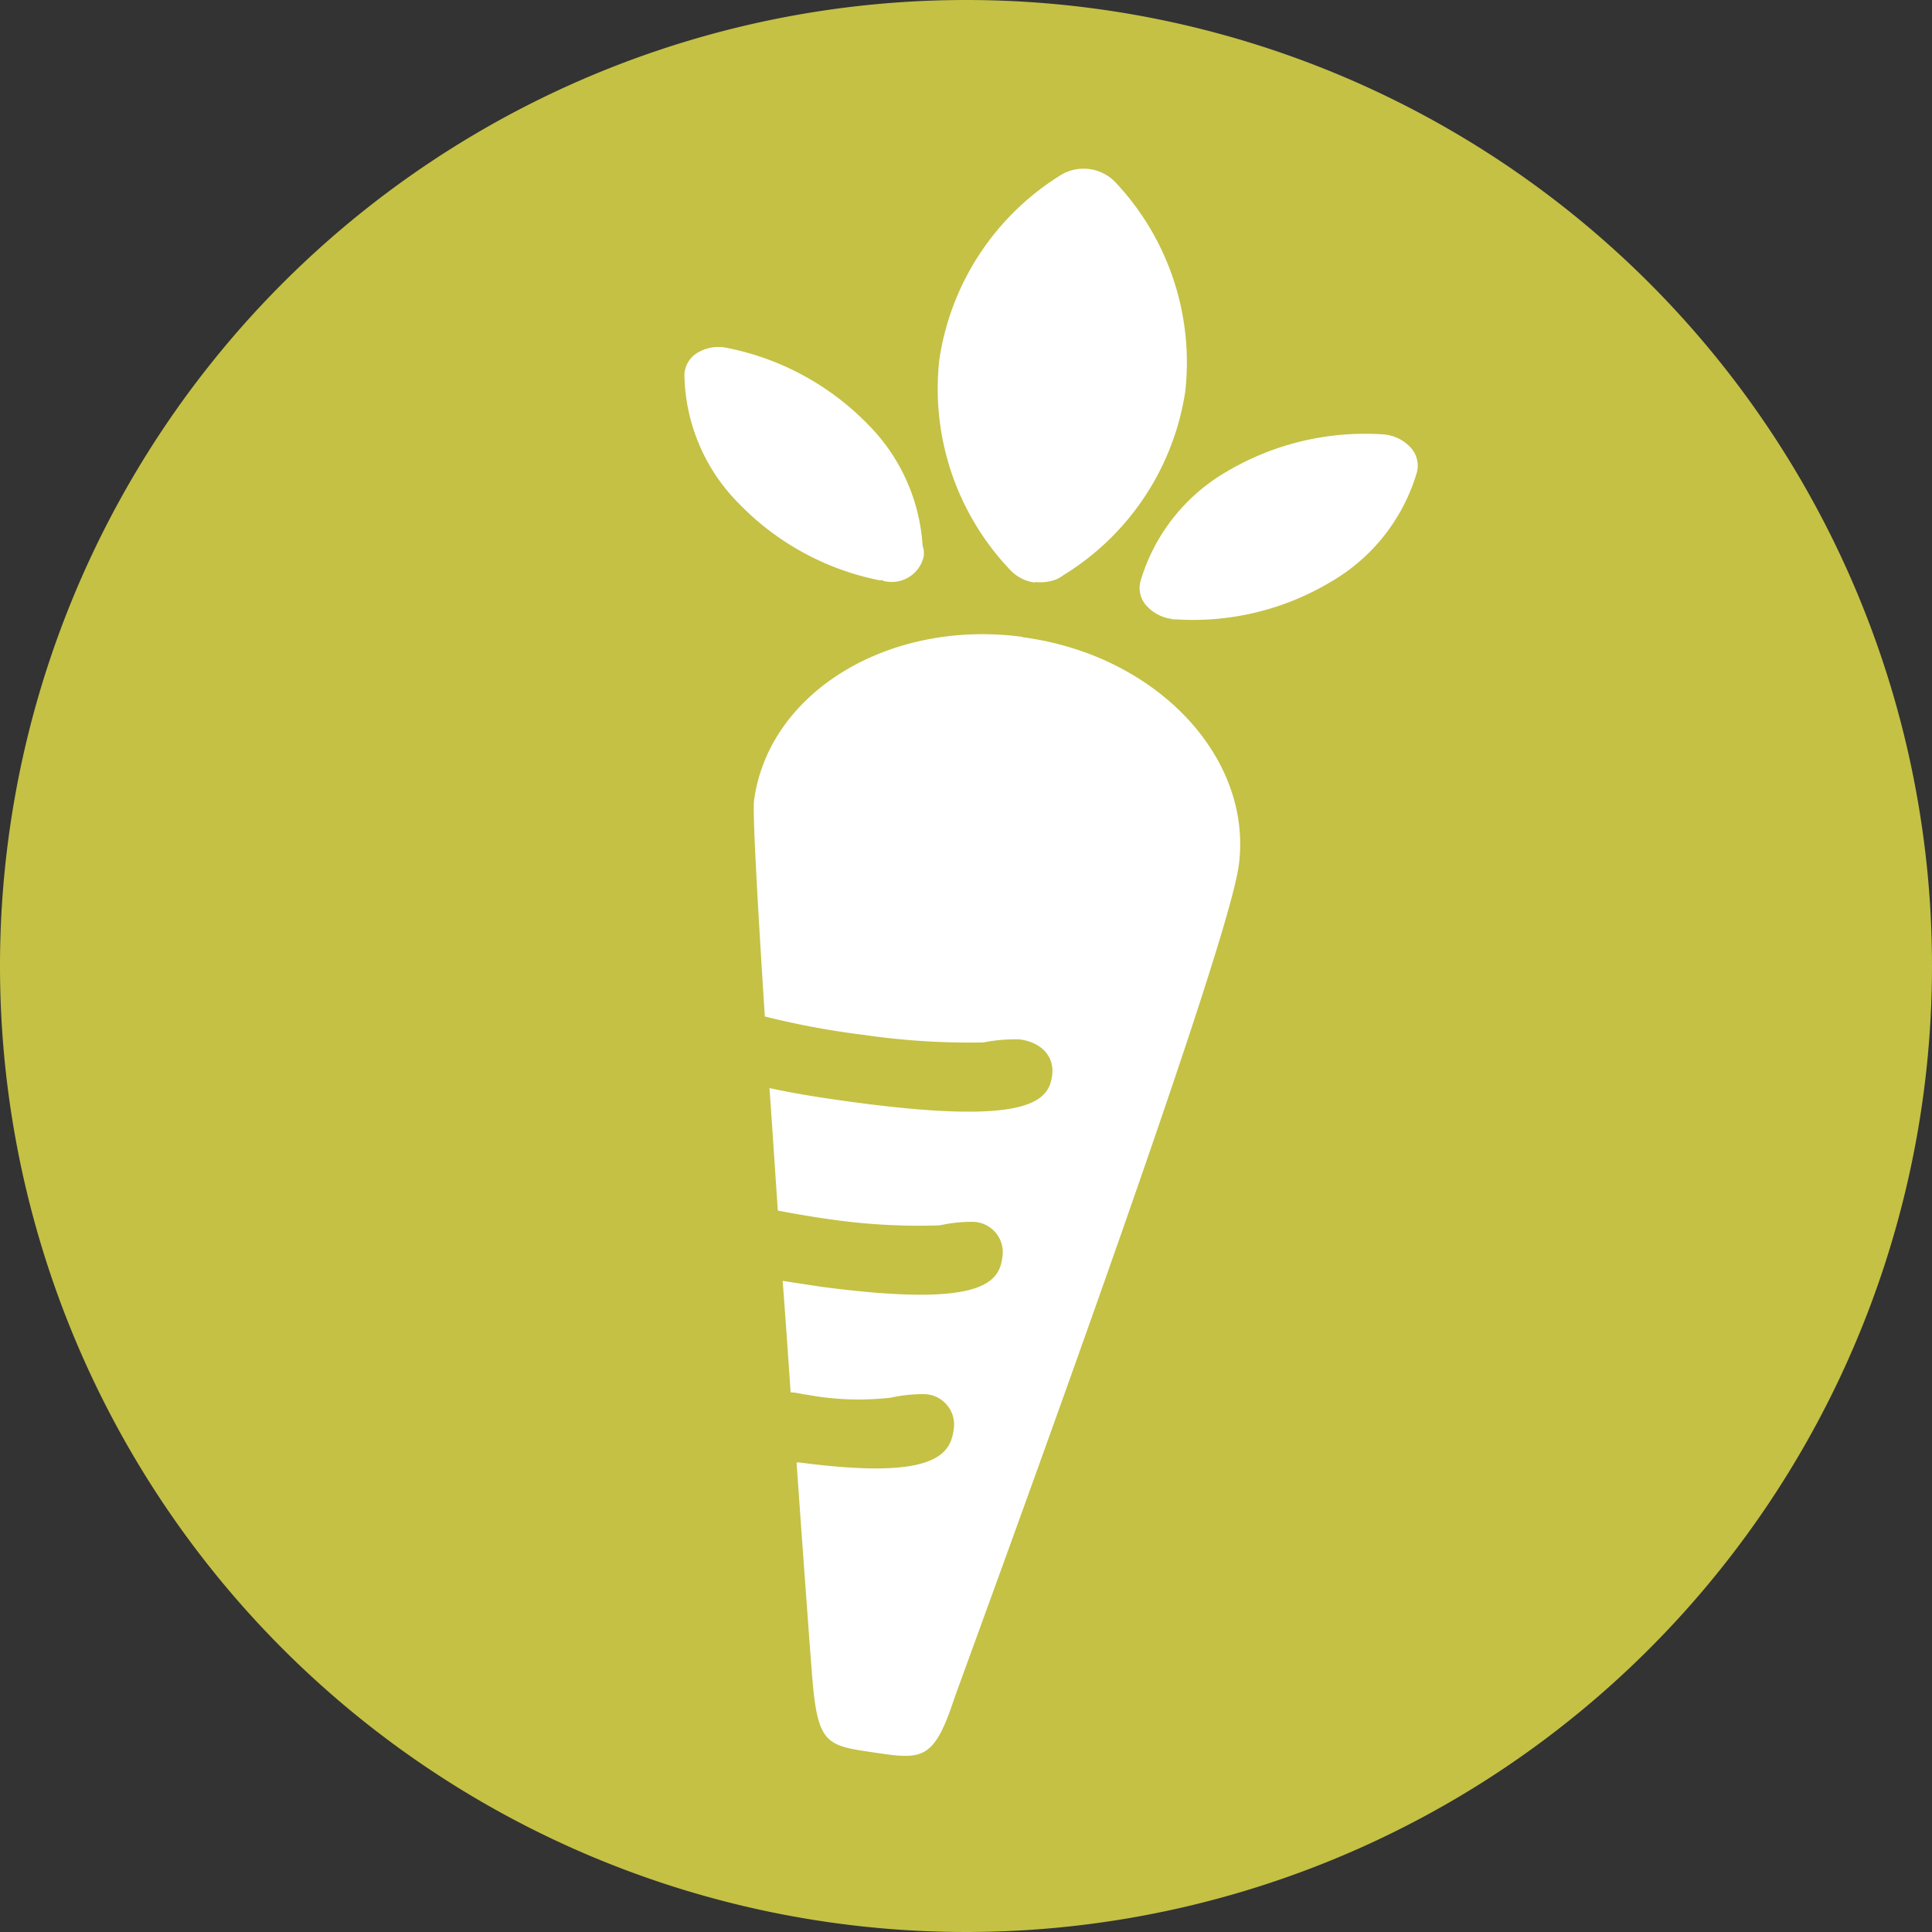 <svg xmlns="http://www.w3.org/2000/svg" viewBox="0 0 87.68 87.69"><rect x="0" y="0" width="87.68" height="87.69" fill="#333333" stroke="none"/><defs><style>.cls-1{fill:#c4c145;}.cls-2{fill:#fff;}</style></defs><g id="Ebene_2" data-name="Ebene 2"><g id="Ebene_1-2" data-name="Ebene 1"><path class="cls-1" d="M87.68,43.85A43.84,43.84,0,1,1,43.85,0,43.83,43.83,0,0,1,87.68,43.85"/><path class="cls-2" d="M46.38,28.9c-6.06-.8-11.51,2.53-12.16,7.44-.07.51.15,4.5.49,9.79a36.91,36.91,0,0,0,4.52.84,33.39,33.39,0,0,0,5.4.34,7.37,7.37,0,0,1,1.64-.14c1,.13,1.59.78,1.48,1.63-.15,1.15-1,2.29-8.93,1.23-1.58-.21-2.85-.42-3.9-.65.13,1.79.25,3.67.38,5.56.69.13,1.46.27,2.4.4a28,28,0,0,0,4.95.27,6.76,6.76,0,0,1,1.5-.16,1.38,1.38,0,0,1,1.34,1.61c-.15,1.15-.92,2.3-8.2,1.34l-1.77-.27c.13,1.72.25,3.42.36,5.06.26,0,.48.08.76.11a12.86,12.86,0,0,0,3.79.13,6.76,6.76,0,0,1,1.5-.16,1.38,1.38,0,0,1,1.35,1.61c-.15,1.15-.91,2.3-7,1.49l-.13,0c.39,5.53.7,9.66.72,9.85.25,3,.7,3,2.84,3.32s2.67.35,3.59-2.43c.32-.94,12.36-33.58,12.92-37.84.65-4.91-3.75-9.55-9.8-10.35m6.77-.83a1.86,1.86,0,0,1-1.1-.54,1.2,1.2,0,0,1-.34-1.14,8.53,8.53,0,0,1,3.91-5,12.31,12.31,0,0,1,7.05-1.7,1.87,1.87,0,0,1,1.27.56,1.22,1.22,0,0,1,.33,1.14,8.51,8.51,0,0,1-3.92,5,12.17,12.17,0,0,1-7,1.7h-.17M40.06,26.33a.86.86,0,0,1-.17,0,12.2,12.2,0,0,1-6.35-3.47A8.48,8.48,0,0,1,31.06,17a1.22,1.22,0,0,1,.61-1,1.86,1.86,0,0,1,1.38-.2,12.24,12.24,0,0,1,6.35,3.47,8.56,8.56,0,0,1,2.47,5.49,1.06,1.06,0,0,1,.05.5,1.49,1.49,0,0,1-1.84,1.1h0m6.9.08a1.85,1.85,0,0,1-1.14-.58,11.92,11.92,0,0,1-3.21-9.54A11.9,11.9,0,0,1,48.2,7.91a2,2,0,0,1,2.38.32,11.91,11.91,0,0,1,3.21,9.54,11.87,11.87,0,0,1-5.54,8.34,1.39,1.39,0,0,1-.36.2,2,2,0,0,1-.93.1"/></g></g></svg>